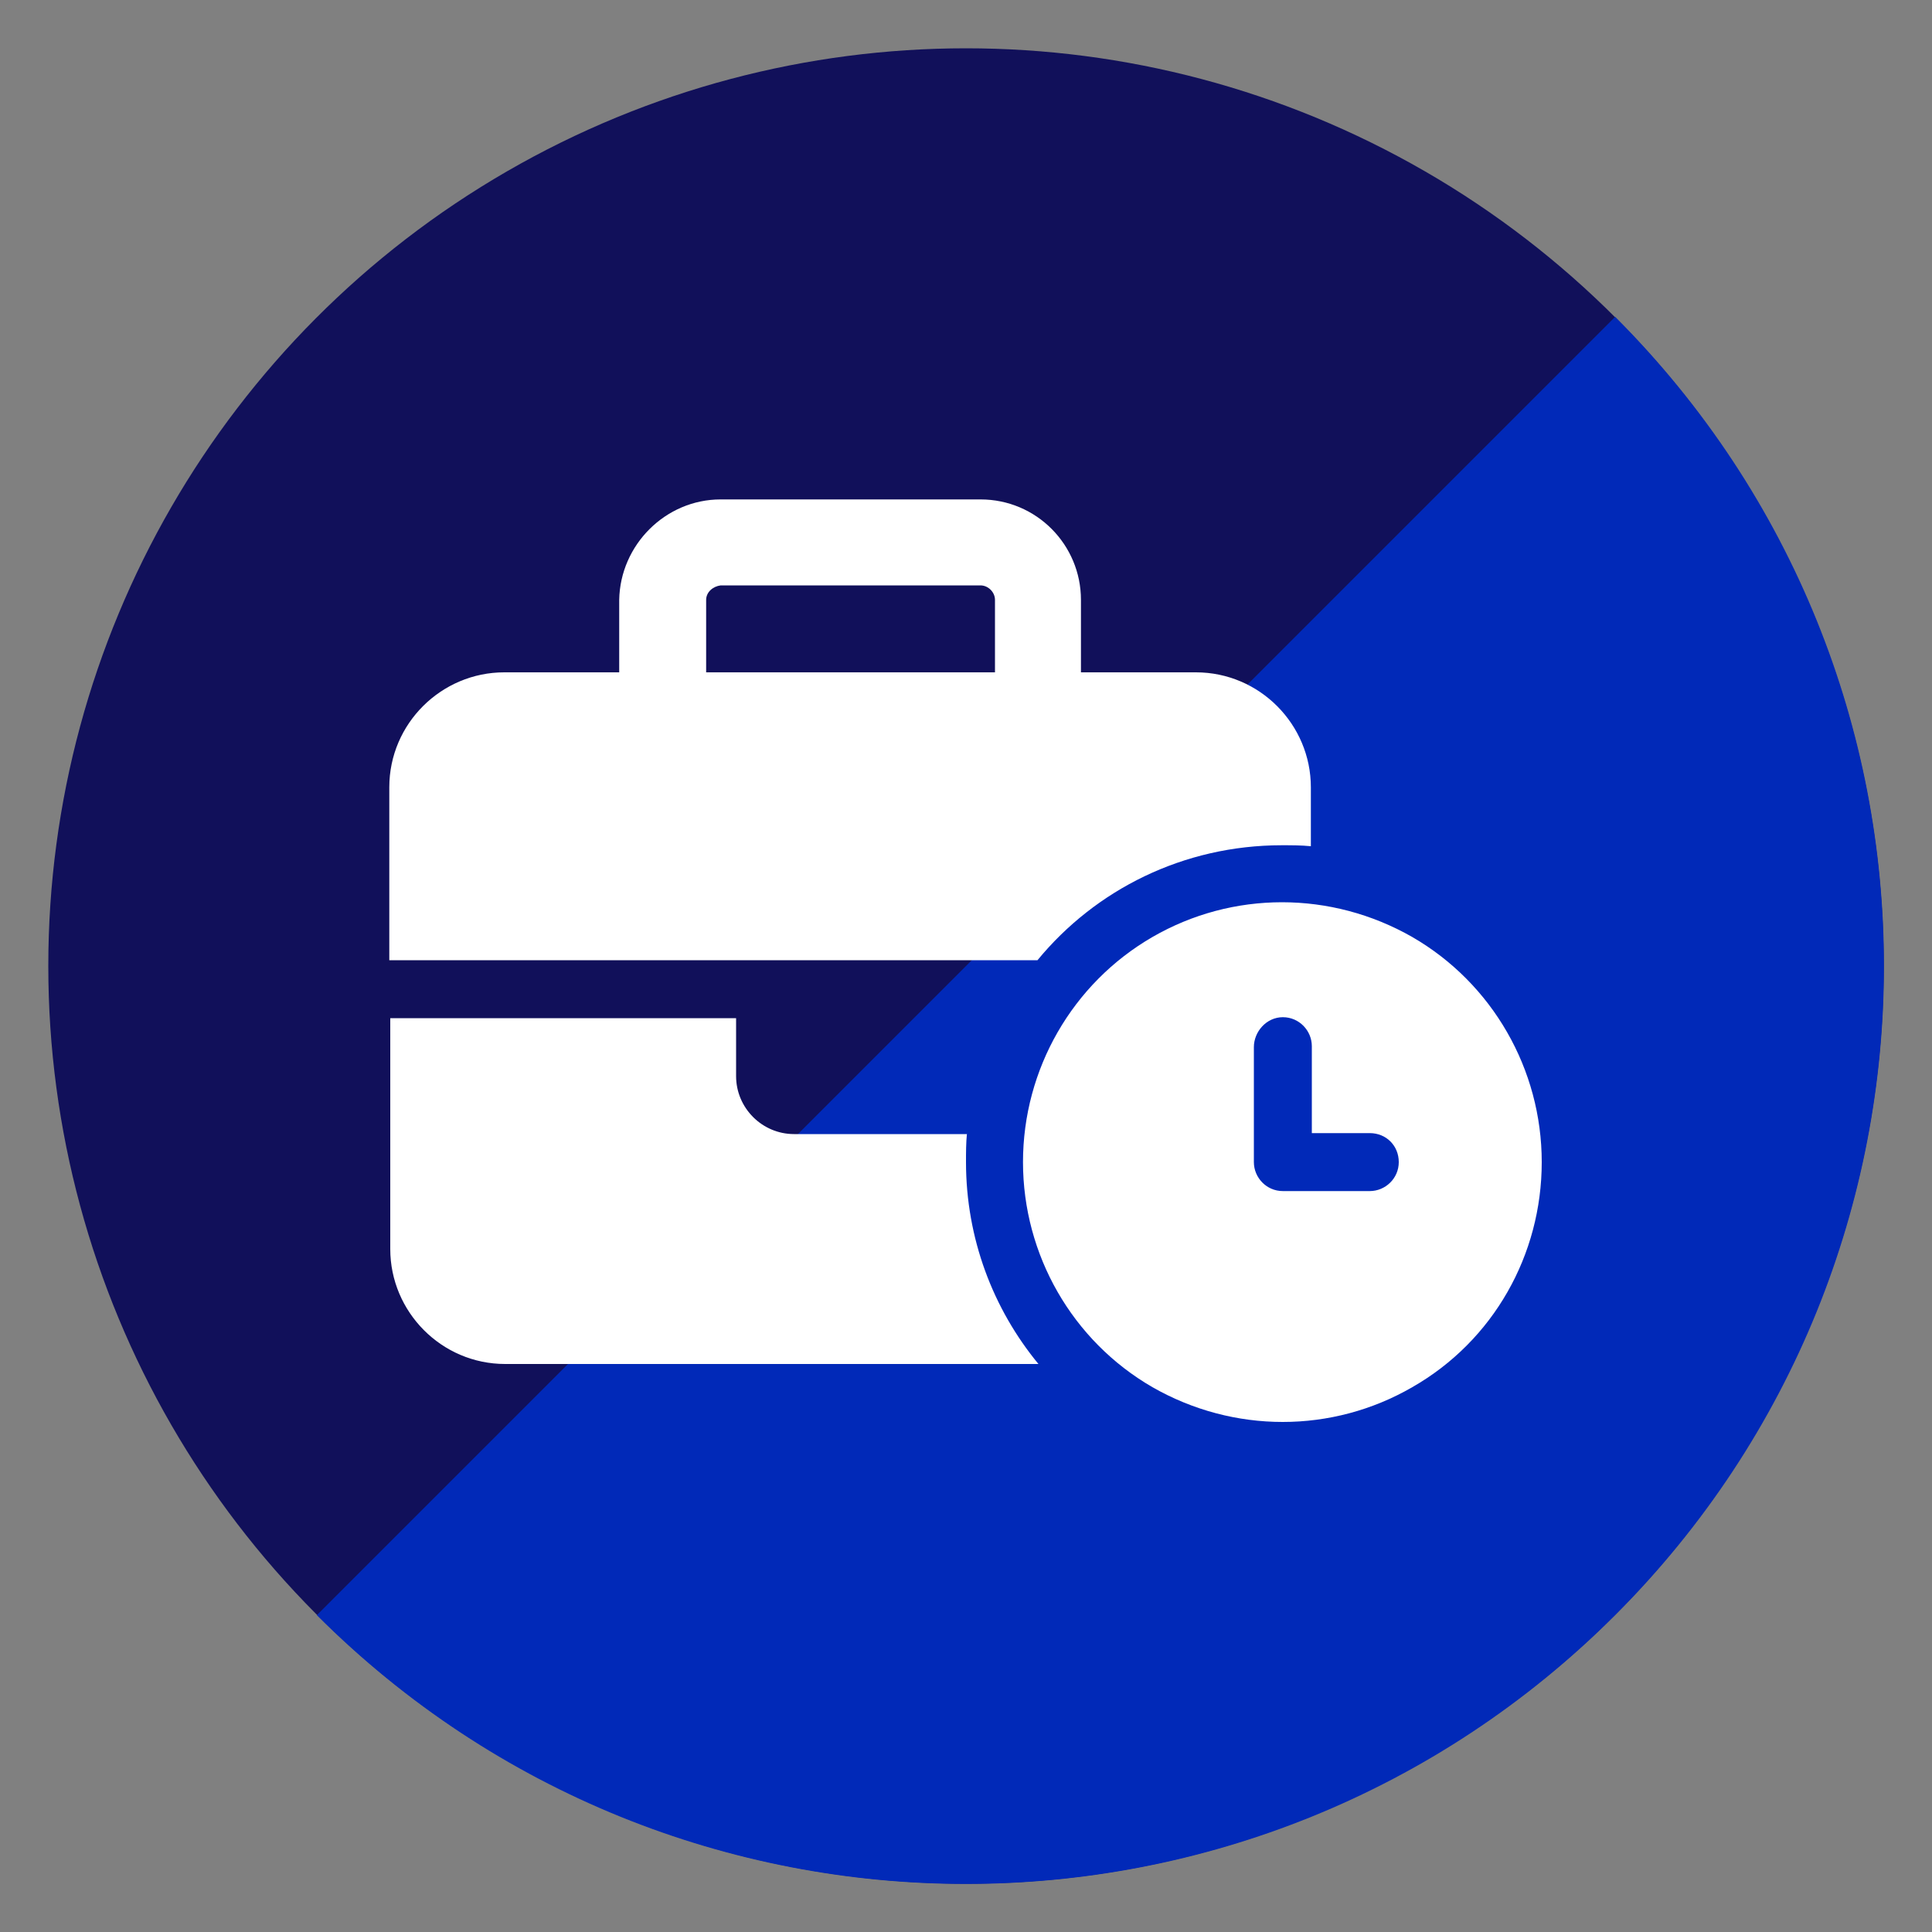 <?xml version="1.0" encoding="utf-8"?>
<!-- Generator: Adobe Illustrator 28.3.0, SVG Export Plug-In . SVG Version: 6.00 Build 0)  -->
<svg version="1.1" xmlns="http://www.w3.org/2000/svg" xmlns:xlink="http://www.w3.org/1999/xlink" x="0px" y="0px"
	 viewBox="0 0 200 200" style="enable-background:new 0 0 200 200;" xml:space="preserve">
<rect x="0" y="0" width="200" height="200" fill="#808080" stroke="none"/>
<style type="text/css">
	.st0{fill:#11105A;}
	.st1{fill:#0129B8;}
	.st2{fill:#FFFFFF;}
	.st3{display:none;}
	.st4{display:inline;}
	.st5{display:inline;fill:#FFFFFF;}
</style>
<g id="guides">
	<circle class="st0" cx="300.1" cy="1325.7" r="100.2"/>
	<circle class="st0" cx="531.8" cy="1325.7" r="100.2"/>
	<circle class="st0" cx="764" cy="1325.7" r="100.2"/>
	<circle class="st0" cx="995.7" cy="1325.7" r="100.2"/>
	<path class="st1" d="M229.2,1396.6L371,1254.9c39.1,39.1,39.1,102.6,0,141.8C331.8,1435.8,268.4,1435.8,229.2,1396.6z"/>
	<path class="st1" d="M460.9,1396.6l141.8-141.8c39.1,39.1,39.1,102.6,0,141.8C563.5,1435.8,500,1435.8,460.9,1396.6z"/>
	<path class="st1" d="M693.1,1396.6l141.8-141.8c39.1,39.1,39.1,102.6,0,141.8C795.8,1435.8,732.3,1435.8,693.1,1396.6z"/>
	<path class="st1" d="M924.8,1396.6l141.8-141.8c39.1,39.1,39.1,102.6,0,141.8C1027.4,1435.8,964,1435.8,924.8,1396.6z"/>
	<g>
		<path class="st2" d="M339.5,1280.7c6.2,0,11.2,5,11.2,11.2v16.9c0,6.2-5,11.2-11.2,11.2h-78.8c-6.2,0-11.2-5-11.2-11.2V1292
			c0-6.2,5-11.2,11.2-11.2H339.5z M260.7,1306.1c0,1.5,1.3,2.8,2.8,2.8h73.1c1.5,0,2.8-1.3,2.8-2.8s-1.3-2.8-2.8-2.8h-73.1
			C262,1303.2,260.7,1304.5,260.7,1306.1z M294.5,1353.9c0,9.3-7.6,16.9-16.9,16.9s-16.9-7.6-16.9-16.9c0-6.3,3.4-11.7,8.4-14.6
			c2.7-1.5,6.1-0.6,7.7,2.1c1.5,2.7,0.6,6.1-2.1,7.7c-1.7,1-2.8,2.8-2.8,4.9c0,3.1,2.5,5.6,5.6,5.6s5.6-2.5,5.6-5.6v-28.1h11.2
			V1353.9z M305.7,1325.7H317v22.5c0,3.1,2.5,5.6,5.6,5.6s5.6-2.5,5.6-5.6c0-2.1-1.1-3.9-2.8-4.9c-2.7-1.5-3.6-5-2.1-7.7
			c1.5-2.7,5-3.6,7.7-2.1c5,2.9,8.4,8.3,8.4,14.6c0,9.3-7.6,16.9-16.9,16.9s-16.9-7.6-16.9-16.9V1325.7z"/>
	</g>
	<path class="st2" d="M493.2,1312.9v51.4c0,3.6-2.9,6.4-6.4,6.4s-6.4-2.9-6.4-6.4v-51.4c0-3.6,2.9-6.4,6.4-6.4
		S493.2,1309.3,493.2,1312.9z M538.2,1289.6l19.3-2.4c3.6,0,6.4,2.9,6.4,6.4c0,3.6-2.9,6.4-6.4,6.4l-25.7-3.2L506,1300
		c-3.6,0-6.4-2.9-6.4-6.4c0-3.6,2.9-6.4,6.4-6.4l19.3,2.4v-2.4c0-3.6,2.9-6.4,6.4-6.4s6.4,2.9,6.4,6.4V1289.6z M538.2,1312.9h25.7
		v51.4h-64.3v-51.4h25.7v-8.8l6.4-0.8l6.4,0.8V1312.9z M583.2,1364.3c0,3.6-2.9,6.4-6.4,6.4s-6.4-2.9-6.4-6.4v-51.4
		c0-3.6,2.9-6.4,6.4-6.4s6.4,2.9,6.4,6.4V1364.3z"/>
	<path class="st2" d="M774.9,1318.6h25c3,0,5.7,1.9,6.7,4.6c1.1,2.8,0.2,5.9-2,7.9l-57.3,50.2c-2.5,2.2-6.2,2.4-8.9,0.4
		c-2.7-2-3.7-5.6-2.4-8.6l17.2-40.2h-25c-3,0-5.7-1.9-6.7-4.7c-1.1-2.8-0.2-5.9,2-7.9l57.3-50.2c2.5-2.2,6.2-2.4,8.9-0.4
		c2.7,2,3.7,5.6,2.4,8.6L774.9,1318.6z"/>
	<path class="st2" d="M999.6,1340.4c4.7,3.2,10.5,5.5,16.2,5.5c5.6,0,11.6-2.3,16.2-5.5c2.5-1.8,5.9-1.6,8.2,0.4
		c3,2.5,6.8,4.4,10.6,5.3c3.6,0.8,5.8,4.4,5,8c-0.8,3.6-4.4,5.8-8,5c-5.1-1.2-9.4-3.5-12.2-5.2c-6.1,3.3-12.9,5.4-19.8,5.4
		c-6.7,0-12.7-2.1-16.8-4c-1.2-0.6-2.3-1.1-3.3-1.6c-0.9,0.5-2,1.1-3.3,1.6c-4.1,1.9-10.2,4-16.8,4c-6.9,0-13.7-2.2-19.8-5.4
		c-2.8,1.8-7.1,4-12.2,5.2c-3.6,0.8-7.2-1.4-8-5c-0.8-3.6,1.4-7.2,5-8c3.8-0.9,7.6-2.8,10.6-5.3c2.3-2,5.7-2.1,8.2-0.4
		c4.6,3.2,10.6,5.4,16.2,5.4c5.8,0,11.5-2.2,16.2-5.5C994.1,1338.7,997.2,1338.7,999.6,1340.4z M968.9,1305.6
		c0,4.8-2.6,9.2-6.7,11.6c-4.1,2.4-9.3,2.4-13.4,0c-4.1-2.4-6.7-6.8-6.7-11.6c0-4.8,2.6-9.2,6.7-11.6c4.1-2.4,9.3-2.4,13.4,0
		C966.3,1296.4,968.9,1300.9,968.9,1305.6z M1000.2,1309.5l29,24.8c-0.3,0.2-0.7,0.4-1,0.6c-3.8,2.6-8.4,4.2-12.4,4.2
		c-4.1,0-8.5-1.6-12.4-4.2c-4.6-3.2-10.8-3.2-15.4,0c-3.6,2.5-8,4.2-12.4,4.2c-2.1,0-4.4-0.5-6.7-1.3c0.7-25.3,21.4-45.7,46.9-45.7
		h13.4c3.7,0,6.7,3,6.7,6.7c0,3.7-3,6.7-6.7,6.7h-13.4C1010.1,1305.6,1004.8,1307,1000.2,1309.5z"/>
	<circle class="st0" cx="100" cy="100" r="95"/>
	<path class="st1" d="M32.8,167.2L167.2,32.8c37.1,37.1,37.1,97.3,0,134.4S69.9,204.3,32.8,167.2z"/>
</g>
<g id="background">
</g>
<g id="hvac" class="st3">
	<g class="st4">
		<path class="st2" d="M146.7,46.7c7.4,0,13.3,6,13.3,13.3v20c0,7.4-6,13.3-13.3,13.3H53.3C46,93.3,40,87.4,40,80V60
			c0-7.4,6-13.3,13.3-13.3H146.7z M53.3,76.7c0,1.8,1.5,3.3,3.3,3.3h86.7c1.8,0,3.3-1.5,3.3-3.3c0-1.8-1.5-3.3-3.3-3.3H56.7
			C54.8,73.3,53.3,74.8,53.3,76.7z M93.3,133.3c0,11-9,20-20,20s-20-9-20-20c0-7.4,4-13.9,10-17.3c3.2-1.8,7.3-0.7,9.1,2.4
			c1.8,3.2,0.8,7.3-2.4,9.1c-2,1.1-3.3,3.3-3.3,5.8c0,3.7,3,6.7,6.7,6.7s6.7-3,6.7-6.7V100h13.3V133.3z M106.7,100H120v26.7
			c0,3.7,3,6.7,6.7,6.7s6.7-3,6.7-6.7c0-2.5-1.3-4.6-3.3-5.8c-3.2-1.8-4.3-5.9-2.4-9.1c1.8-3.2,5.9-4.3,9.1-2.4
			c6,3.4,10,9.9,10,17.3c0,11-9,20-20,20s-20-9-20-20V100z"/>
	</g>
</g>
<g id="plumbing" class="st3">
	<path class="st5" d="M55,85v60c0,4.1-3.4,7.5-7.5,7.5S40,149.1,40,145V85c0-4.1,3.4-7.5,7.5-7.5S55,80.9,55,85z M107.5,57.8L130,55
		c4.1,0,7.5,3.4,7.5,7.5c0,4.1-3.4,7.5-7.5,7.5l-30-3.8L70,70c-4.1,0-7.5-3.4-7.5-7.5c0-4.1,3.4-7.5,7.5-7.5l22.5,2.8V55
		c0-4.1,3.4-7.5,7.5-7.5s7.5,3.4,7.5,7.5V57.8z M107.5,85h30v60h-75V85h30V74.7l7.5-0.9l7.5,0.9V85z M160,145c0,4.1-3.4,7.5-7.5,7.5
		s-7.5-3.4-7.5-7.5V85c0-4.1,3.4-7.5,7.5-7.5s7.5,3.4,7.5,7.5V145z"/>
</g>
<g id="electrical" class="st3">
	<path class="st5" d="M110.9,92.2H137c3.1,0,5.9,1.9,7,4.8s0.3,6.2-2.1,8.3L82,157.7c-2.6,2.3-6.5,2.5-9.3,0.4
		c-2.8-2.1-3.9-5.8-2.5-9l18-42H62c-3.1,0-5.9-2-7-4.9c-1.1-2.9-0.3-6.2,2.1-8.3l59.9-52.5c2.6-2.3,6.5-2.5,9.3-0.4
		c2.8,2.1,3.9,5.8,2.5,9L110.9,92.2z"/>
</g>
<g id="pool" class="st3">
	<path class="st5" d="M103.9,114.5c4.7,3.2,10.4,5.4,16.1,5.4c5.6,0,11.5-2.2,16.1-5.4c2.5-1.8,5.9-1.6,8.2,0.4
		c3,2.5,6.8,4.4,10.5,5.3c3.6,0.8,5.8,4.4,5,8c-0.8,3.6-4.4,5.8-8,5c-5.1-1.2-9.4-3.4-12.1-5.2c-6,3.3-12.8,5.4-19.7,5.4
		c-6.6,0-12.6-2.1-16.8-3.9c-1.2-0.6-2.3-1.1-3.3-1.6c-0.9,0.5-2,1.1-3.3,1.6c-4.1,1.9-10.1,3.9-16.8,3.9c-6.9,0-13.6-2.1-19.7-5.4
		c-2.8,1.7-7,4-12.1,5.2c-3.6,0.8-7.2-1.4-8-5c-0.8-3.6,1.4-7.2,5-8c3.8-0.9,7.5-2.8,10.5-5.3c2.3-2,5.7-2.1,8.2-0.4
		c4.6,3.2,10.5,5.4,16.1,5.4c5.7,0,11.5-2.2,16.1-5.4C98.5,112.9,101.5,112.9,103.9,114.5z M73.3,80c0,4.8-2.5,9.2-6.7,11.5
		s-9.2,2.4-13.3,0s-6.7-6.8-6.7-11.5c0-4.8,2.5-9.2,6.7-11.5c4.1-2.4,9.2-2.4,13.3,0C70.8,70.8,73.3,75.2,73.3,80z M104.5,83.8
		l28.8,24.7c-0.3,0.2-0.7,0.4-1,0.6c-3.8,2.6-8.4,4.2-12.3,4.2c-4.1,0-8.5-1.6-12.3-4.2c-4.6-3.2-10.8-3.2-15.4,0
		c-3.6,2.5-7.9,4.2-12.3,4.2c-2.1,0-4.4-0.5-6.6-1.3C74,86.9,94.6,66.6,120,66.6h13.3c3.7,0,6.7,3,6.7,6.7c0,3.7-3,6.7-6.7,6.7H120
		C114.4,80,109.1,81.3,104.5,83.8z"/>
</g>
<g id="pool-2" class="st3">
	<g class="st4">
		<path class="st2" d="M103.7,128.1c4.7,3.2,10.5,5.5,16.2,5.5c5.6,0,11.6-2.3,16.2-5.5c2.5-1.8,5.9-1.6,8.2,0.4
			c3,2.5,6.8,4.4,10.6,5.3c3.6,0.8,5.8,4.4,5,8c-0.8,3.6-4.4,5.8-8,5c-5.1-1.2-9.4-3.5-12.2-5.2c-6.1,3.3-12.9,5.4-19.8,5.4
			c-6.7,0-12.7-2.1-16.8-4c-1.2-0.6-2.3-1.1-3.3-1.6c-0.9,0.5-2,1.1-3.3,1.6c-4.1,1.9-10.2,4-16.8,4c-6.9,0-13.7-2.2-19.8-5.4
			c-2.8,1.8-7.1,4-12.2,5.2c-3.6,0.8-7.2-1.4-8-5s1.4-7.2,5-8c3.8-0.9,7.6-2.8,10.6-5.3c2.3-2,5.7-2.1,8.2-0.4
			c4.6,3.2,10.6,5.4,16.2,5.4c5.8,0,11.5-2.2,16.2-5.5C98.3,126.4,101.4,126.4,103.7,128.1z M66.3,73.1c0-11.1,9-20.1,20.1-20.1
			c10.1,0,18.6,7.5,19.9,17.6l0.2,1.7c0.5,3.7-2.1,7-5.8,7.5c-3.7,0.5-7-2.1-7.5-5.8L93,72.3c-0.4-3.3-3.2-5.8-6.6-5.8
			c-3.7,0-6.6,3-6.6,6.6v20.2H120V73.1c0-11.1,9-20.1,20.1-20.1c10.1,0,18.6,7.5,19.9,17.6l0.2,1.7c0.5,3.7-2.1,7-5.8,7.5
			c-3.7,0.5-7-2.1-7.5-5.8l-0.2-1.7c-0.4-3.3-3.2-5.8-6.6-5.8c-3.7,0-6.6,3-6.6,6.6V122c-0.3,0.2-0.7,0.4-1,0.6
			c-3.8,2.6-8.4,4.3-12.4,4.3v-20.2H79.8v20.2c-4,0-8.6-1.7-12.4-4.3c-0.3-0.2-0.7-0.5-1-0.6V73.1z"/>
	</g>
</g>
<g id="maintenance">
	<g>
		<path class="st2" d="M74.6,51.7h26.9c5.8,0,10.4,4.7,10.4,10.4v7.5h11.9c6.6,0,11.9,5.4,11.9,11.9v6.1c-1-0.1-2-0.1-3-0.1
			c-10.2,0-19.3,4.6-25.3,11.9H106H76.1H40.3V81.5c0-6.6,5.4-11.9,11.9-11.9h11.9v-7.5C64.2,56.4,68.9,51.7,74.6,51.7z M100.1,117.3
			c-0.1,1-0.1,2-0.1,3c0,7.9,2.8,15.2,7.5,20.9H52.3c-6.6,0-11.9-5.4-11.9-11.9v-23.9h35.8v6c0,3.3,2.7,6,6,6H100H100.1z M73.1,62.1
			v7.5H103v-7.5c0-0.8-0.7-1.5-1.5-1.5H74.6C73.8,60.7,73.1,61.3,73.1,62.1z M146.2,143.6c-8.3,4.8-18.5,4.8-26.9,0
			c-8.3-4.8-13.4-13.7-13.4-23.3s5.1-18.5,13.4-23.3c8.3-4.8,18.5-4.8,26.9,0c8.3,4.8,13.4,13.7,13.4,23.3S154.6,138.8,146.2,143.6z
			 M129.8,108.4v11.9c0,1.6,1.3,3,3,3h9c1.6,0,3-1.3,3-3s-1.3-3-3-3h-6v-9c0-1.6-1.3-3-3-3S129.8,106.8,129.8,108.4z"/>
	</g>
</g>
<g id="tools" class="st3">
	<path class="st5" d="M82.8,60c1.4,1.1,2.2,2.7,2.2,4.4v12.6l25.4,25.4c6.8-3.4,15.3-2.3,20.9,3.3l26.1,26.1c2.9,2.9,2.9,7.7,0,10.6
		l-14.9,14.9c-2.9,2.9-7.7,2.9-10.6,0l-26.1-26.1c-5.7-5.6-6.8-14.1-3.3-20.9L77.1,85H64.4c-1.7,0-3.4-0.8-4.4-2.2L41.3,58.5
		c-1.7-2.2-1.5-5.4,0.5-7.4l9.3-9.3c2-2,5.2-2.2,7.4-0.5L82.8,60z M79.5,97.9l14.4,14.4c-1.3,5-1,10.3,0.8,15.2L67.2,155
		c-3,3-7,4.6-11.2,4.6c-8.8,0-15.8-7.1-15.8-15.8c0-4.2,1.7-8.2,4.6-11.2L79.5,97.9z M58.9,146.6c3.1,0,5.6-2.5,5.6-5.6
		c0-3.1-2.5-5.6-5.6-5.6s-5.6,2.5-5.6,5.6C53.3,144.1,55.8,146.6,58.9,146.6z M140.3,104.2l-3.7-3.7c-6.6-6.6-15.9-8.8-24.3-6.7
		L92.5,74v-0.2c0-18.6,15.1-33.6,33.6-33.6c2.5,0,4.8,0.3,7.1,0.7c2.6,0.6,3.3,3.8,1.4,5.6l-14.9,14.9c-0.7,0.7-1.1,1.7-1.1,2.6
		v13.4c0,2.1,1.7,3.7,3.7,3.7h13.4c1,0,1.9-0.4,2.6-1.1l14.9-14.9c1.9-1.9,5.1-1.2,5.6,1.4c0.5,2.3,0.7,4.7,0.7,7.1
		C159.7,87.3,151.7,98.9,140.3,104.2z"/>
</g>
<g id="medal" class="st3">
	<path class="st5" d="M41,48.2c-0.6-0.9-1-2.1-1-3.2c0-3.2,2.6-5.8,5.8-5.8h25.6c2.6,0,5.1,1.4,6.4,3.6l16.1,26.7
		C82.6,71,72.5,76.3,64.9,84.1L41,48.2z M58.8,118c0-14.7,7.9-28.4,20.6-35.7c12.8-7.4,28.5-7.4,41.2,0c12.8,7.4,20.6,21,20.6,35.7
		c0,14.7-7.9,28.4-20.6,35.7c-12.8,7.4-28.5,7.4-41.2,0C66.6,146.3,58.8,132.7,58.8,118z M102,95.7c-0.8-1.6-3.1-1.6-3.9,0
		l-5.2,10.6c-0.3,0.7-0.9,1.1-1.6,1.2l-11.8,1.7c-1.8,0.3-2.5,2.5-1.2,3.8l8.5,8.3c0.5,0.5,0.8,1.2,0.6,1.9l-2,11.7
		c-0.3,1.8,1.6,3.2,3.2,2.3l10.5-5.5c0.6-0.3,1.4-0.3,2,0l10.5,5.5c1.6,0.8,3.5-0.5,3.2-2.3l-2-11.7c-0.1-0.7,0.1-1.4,0.6-1.9
		l8.5-8.3c1.3-1.3,0.6-3.5-1.2-3.8l-11.7-1.7c-0.7-0.1-1.3-0.6-1.6-1.2L102,95.7z M159,48.2l-24,35.9c-7.5-7.8-17.6-13.1-28.9-14.5
		l16.1-26.7c1.4-2.2,3.8-3.6,6.4-3.6h25.6c3.2,0,5.8,2.6,5.8,5.8C160,46.1,159.7,47.2,159,48.2L159,48.2z"/>
</g>
<g id="thumbs-up" class="st3">
	<path class="st5" d="M47.5,85.5h15c4.1,0,7.5,3.4,7.5,7.5v52.5c0,4.1-3.4,7.5-7.5,7.5h-15c-4.1,0-7.5-3.4-7.5-7.5V93
		C40,88.8,43.4,85.5,47.5,85.5z M113.5,48.2c6.1,1.2,10.1,7.1,8.8,13.2l-0.5,2.7c-1.2,6.3-3.5,12.2-6.8,17.6h33.8
		c6.2,0,11.2,5,11.2,11.2c0,4.3-2.5,8.1-6.1,10c2.6,2.1,4.2,5.2,4.2,8.8c0,5.5-3.9,10.1-9.1,11c1,1.7,1.6,3.7,1.6,5.8
		c0,5-3.3,9.2-7.8,10.7c0.2,0.8,0.3,1.6,0.3,2.4c0,6.2-5,11.2-11.2,11.2H109c-4.5,0-8.8-1.3-12.5-3.8l-9-6c-6.3-4.2-10-11.2-10-18.7
		v-9v-11.2v-5.8c0-6.8,3.1-13.3,8.4-17.6l1.7-1.4c6.2-5,10.5-12,12-19.7l0.5-2.7C101.4,50.9,107.4,47,113.5,48.2z"/>
</g>
</svg>
